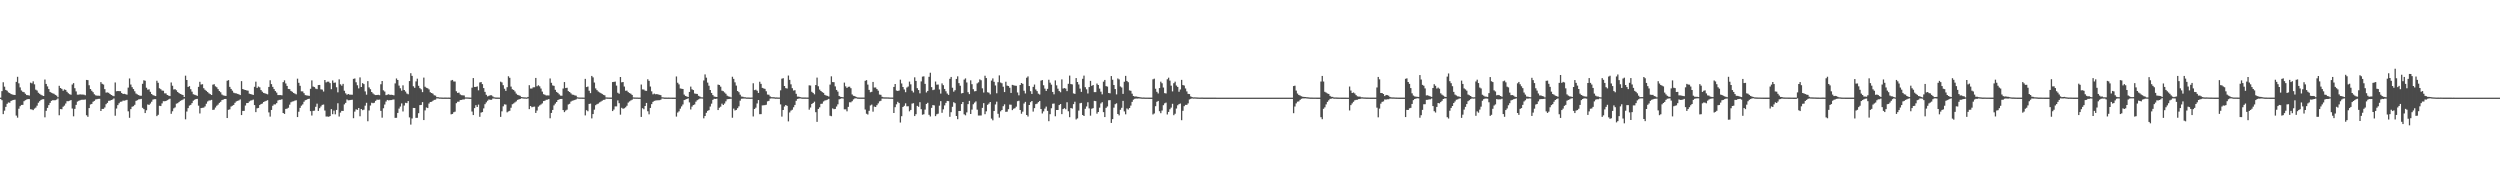 <?xml version="1.0" encoding="UTF-8"?>
<svg xmlns="http://www.w3.org/2000/svg" width="1920" height="150">
  <path d="M0 75.000h1v1.000H0zM1 69.974h1v6.980H1zM2 63.169h1v24.508H2zM3 66.577h1v18.427H3zM4 69.068h1v13.012H4zM5 69.695h1v10.013H5zM6 70.968h1v7.714H6zM7 71.450h1v7.453H7zM8 72.250h1v5.292H8zM9 72.619h1v4.361H9zM10 72.783h1v3.986H10zM11 72.974h1v3.579H11zM12 62.864h1v25.908H12zM13 58.959h1v31.422H13zM14 63.976h1v19.513H14zM15 67.134h1v14.426H15zM16 69.468h1v11.122H16zM17 70.514h1v10.007H17zM18 70.788h1v6.910H18zM19 71.996h1v4.974H19zM20 73.004h1v3.451H20zM21 73.113h1v2.984H21zM22 73.379h1v2.731H22zM23 63.502h1v20.415H23zM24 63.985h1v20.086H24zM25 62.472h1v22.125H25zM26 64.752h1v18.650H26zM27 68.890h1v13.772H27zM28 69.506h1v11.662H28zM29 71.202h1v7.702H29zM30 72.018h1v5.694H30zM31 72.801h1v3.926H31zM32 73.307h1v2.984H32zM33 73.723h1v2.475H33zM34 61.069h1v29.066H34zM35 64.466h1v20.616H35zM36 66.367h1v16.477H36zM37 68.412h1v12.340H37zM38 70.621h1v8.360H38zM39 71.216h1v6.271H39zM40 71.656h1v5.283H40zM41 72.021h1v4.983H41zM42 72.839h1v4.103H42zM43 73.435h1v3.049H43zM44 74.630h1v1.000H44zM45 65.878h1v22.653H45zM46 67.585h1v16.156H46zM47 68.250h1v15.674H47zM48 69.696h1v12.300H48zM49 68.679h1v12.416H49zM50 69.083h1v10.443H50zM51 70.479h1v7.230H51zM52 71.607h1v6.122H52zM53 72.351h1v4.989H53zM54 72.759h1v4.104H54zM55 64.916h1v18.432H55zM56 63.845h1v25.518H56zM57 67.756h1v15.875H57zM58 70.171h1v10.368H58zM59 72.728h1v5.307H59zM60 72.716h1v4.692H60zM61 72.459h1v4.557H61zM62 72.586h1v4.062H62zM63 72.609h1v4.009H63zM64 72.700h1v3.907H64zM65 73.139h1v3.234H65zM66 61.403h1v27.107H66zM67 61.547h1v28.145H67zM68 65.485h1v17.535H68zM69 68.331h1v11.914H69zM70 69.693h1v10.119H70zM71 70.830h1v7.302H71zM72 72.380h1v5.094H72zM73 73.214h1v3.187H73zM74 73.493h1v2.692H74zM75 73.462h1v2.478H75zM76 73.587h1v2.310H76zM77 63.076h1v22.149H77zM78 64.381h1v19.275H78zM79 64.909h1v18.709H79zM80 68.453h1v14.079H80zM81 71.136h1v8.902H81zM82 70.957h1v8.045H82zM83 71.276h1v6.125H83zM84 72.214h1v5.080H84zM85 72.944h1v3.880H85zM86 73.461h1v2.972H86zM87 73.861h1v1.785H87zM88 63.317h1v25.570H88zM89 70.096h1v13.280H89zM90 69.869h1v10.861H90zM91 69.981h1v9.313H91zM92 70.016h1v8.157H92zM93 71.412h1v6.626H93zM94 72.190h1v5.076H94zM95 72.042h1v5.248H95zM96 72.361h1v4.684H96zM97 72.706h1v4.002H97zM98 67.281h1v18.214H98zM99 60.280h1v30.203H99zM100 64.908h1v18.885H100zM101 66.967h1v14.998H101zM102 68.391h1v13.154H102zM103 70.098h1v10.396H103zM104 71.844h1v5.612H104zM105 72.473h1v4.502H105zM106 72.987h1v3.345H106zM107 73.503h1v2.660H107zM108 73.515h1v2.430H108zM109 64.360h1v18.407H109zM110 61.664h1v22.158H110zM111 62.020h1v24.813H111zM112 67.361h1v17.341H112zM113 68.890h1v11.364H113zM114 68.632h1v11.937H114zM115 70.502h1v9.020H115zM116 72.201h1v5.948H116zM117 73.048h1v3.454H117zM118 73.429h1v2.732H118zM119 73.772h1v2.415H119zM120 61.989h1v27.209H120zM121 63.615h1v24.553H121zM122 67.793h1v13.461H122zM123 68.485h1v12.999H123zM124 69.542h1v9.873H124zM125 69.685h1v8.048H125zM126 71.703h1v6.077H126zM127 71.714h1v5.829H127zM128 72.982h1v3.952H128zM129 73.411h1v3.000H129zM130 73.789h1v2.019H130zM131 63.344h1v24.077H131zM132 65.834h1v19.621H132zM133 68.686h1v14.518H133zM134 68.520h1v13.969H134zM135 69.311h1v10.326H135zM136 70.656h1v8.611H136zM137 71.476h1v6.923H137zM138 72.145h1v5.330H138zM139 72.554h1v4.452H139zM140 72.980h1v3.577H140zM141 74.510h1v1.200H141zM142 58.115h1v33.508H142zM143 61.448h1v24.231H143zM144 66.761h1v16.302H144zM145 66.133h1v14.964H145zM146 68.500h1v12.039H146zM147 70.381h1v8.832H147zM148 72.384h1v4.946H148zM149 72.757h1v3.814H149zM150 73.120h1v2.956H150zM151 73.612h1v2.315H151zM152 66.698h1v14.475H152zM153 62.808h1v24.324H153zM154 64.902h1v18.069H154zM155 64.686h1v18.123H155zM156 67.755h1v14.891H156zM157 68.982h1v12.707H157zM158 69.802h1v9.887H158zM159 70.729h1v7.181H159zM160 71.670h1v5.539H160zM161 72.294h1v4.800H161zM162 72.952h1v3.735H162zM163 65.012h1v19.427H163zM164 64.655h1v19.520H164zM165 66.309h1v16.257H165zM166 67.002h1v14.194H166zM167 68.458h1v11.853H167zM168 69.920h1v9.057H168zM169 70.881h1v7.286H169zM170 72.583h1v4.259H170zM171 73.287h1v3.212H171zM172 73.468h1v2.590H172zM173 73.679h1v2.323H173zM174 62.003h1v28.646H174zM175 61.567h1v22.770H175zM176 66.739h1v17.231H176zM177 68.308h1v13.490H177zM178 69.615h1v11.610H178zM179 71.183h1v9.427H179zM180 71.562h1v7.369H180zM181 71.739h1v6.118H181zM182 72.081h1v5.396H182zM183 72.461h1v4.621H183zM184 73.034h1v3.311H184zM185 62.317h1v26.042H185zM186 68.370h1v16.813H186zM187 68.855h1v16.314H187zM188 69.140h1v11.884H188zM189 69.416h1v9.740H189zM190 69.609h1v9.520H190zM191 71.924h1v6.009H191zM192 72.221h1v5.048H192zM193 72.526h1v4.484H193zM194 72.911h1v3.569H194zM195 66.645h1v14.028H195zM196 62.733h1v23.376H196zM197 67.523h1v15.653H197zM198 66.484h1v16.408H198zM199 67.077h1v13.595H199zM200 69.183h1v10.765H200zM201 70.385h1v9.116H201zM202 71.352h1v7.004H202zM203 71.689h1v6.148H203zM204 72.036h1v5.375H204zM205 72.424h1v4.510H205zM206 66.784h1v19.525H206zM207 61.629h1v27.932H207zM208 64.628h1v19.818H208zM209 66.689h1v14.540H209zM210 68.425h1v11.745H210zM211 69.952h1v10.241H211zM212 71.131h1v8.067H212zM213 73.028h1v4.135H213zM214 73.003h1v3.699H214zM215 73.002h1v3.626H215zM216 73.230h1v3.019H216zM217 63.057h1v23.717H217zM218 61.674h1v25.812H218zM219 64.122h1v19.529H219zM220 65.998h1v17.390H220zM221 68.282h1v14.478H221zM222 68.469h1v11.939H222zM223 69.836h1v8.687H223zM224 70.525h1v7.436H224zM225 71.348h1v6.419H225zM226 71.905h1v5.343H226zM227 72.467h1v4.515H227zM228 60.414h1v29.507H228zM229 63.604h1v22.187H229zM230 65.879h1v16.968H230zM231 70.156h1v10.984H231zM232 70.201h1v9.980H232zM233 71.597h1v6.521H233zM234 73.047h1v3.919H234zM235 73.265h1v3.377H235zM236 73.406h1v2.650H236zM237 73.648h1v2.163H237zM238 68.185h1v17.148H238zM239 61.764h1v26.953H239zM240 66.462h1v18.695H240zM241 66.883h1v18.124H241zM242 68.022h1v13.984H242zM243 68.441h1v11.198H243zM244 65.320h1v19.871H244zM245 65.245h1v17.847H245zM246 68.599h1v13.167H246zM247 68.797h1v11.766H247zM248 70.292h1v9.974H248zM249 61.419h1v23.456H249zM250 63.262h1v26.239H250zM251 62.701h1v26.771H251zM252 62.721h1v27.007H252zM253 63.839h1v25.321H253zM254 68.524h1v15.290H254zM255 61.773h1v25.917H255zM256 63.608h1v21.308H256zM257 63.375h1v24.439H257zM258 67.019h1v17.413H258zM259 70.904h1v8.421H259zM260 60.910h1v28.610H260zM261 64.791h1v21.703H261zM262 65.806h1v19.357H262zM263 64.408h1v20.774H263zM264 69.702h1v10.454H264zM265 71.704h1v7.288H265zM266 72.747h1v3.627H266zM267 72.168h1v4.907H267zM268 72.641h1v4.325H268zM269 72.683h1v4.076H269zM270 72.771h1v3.824H270zM271 60.568h1v30.204H271zM272 60.275h1v25.410H272zM273 63.162h1v20.789H273zM274 65.476h1v18.896H274zM275 67.905h1v15.030H275zM276 59.440h1v29.842H276zM277 66.802h1v16.908H277zM278 63.844h1v20.771H278zM279 64.628h1v19.603H279zM280 70.189h1v10.958H280zM281 72.703h1v6.270H281zM282 62.331h1v30.816H282zM283 67.108h1v17.719H283zM284 68.486h1v12.539H284zM285 70.668h1v8.217H285zM286 71.763h1v7.472H286zM287 72.607h1v6.316H287zM288 72.986h1v4.480H288zM289 72.972h1v3.556H289zM290 72.788h1v3.833H290zM291 73.133h1v3.344H291zM292 64.740h1v20.411H292zM293 62.229h1v28.165H293zM294 69.372h1v13.767H294zM295 70.281h1v10.013H295zM296 73.076h1v4.915H296zM297 72.694h1v4.041H297zM298 72.418h1v4.687H298zM299 72.858h1v4.032H299zM300 72.766h1v4.069H300zM301 72.930h1v3.625H301zM302 73.198h1v3.192H302zM303 64.033h1v26.481H303zM304 60.260h1v30.200H304zM305 61.422h1v25.289H305zM306 65.751h1v17.639H306zM307 67.775h1v14.038H307zM308 69.649h1v9.760H308zM309 65.523h1v20.083H309zM310 69.132h1v11.930H310zM311 70.282h1v8.656H311zM312 71.817h1v7.387H312zM313 72.413h1v5.203H313zM314 62.249h1v27.918H314zM315 56.210h1v39.504H315zM316 58.245h1v32.724H316zM317 66.239h1v16.648H317zM318 67.423h1v15.527H318zM319 62.532h1v28.013H319zM320 60.400h1v30.064H320zM321 65.915h1v21.004H321zM322 67.664h1v13.092H322zM323 68.600h1v11.979H323zM324 70.744h1v7.672H324zM325 59.586h1v32.621H325zM326 66.591h1v18.196H326zM327 67.448h1v15.104H327zM328 67.790h1v15.212H328zM329 68.675h1v10.842H329zM330 70.851h1v7.488H330zM331 71.401h1v6.796H331zM332 71.914h1v5.488H332zM333 73.150h1v3.559H333zM334 73.419h1v3.145H334zM335 74.587h1v1.000H335zM336 74.603h1v1.000H336zM337 74.833h1v1.000H337zM338 74.843h1v1.000H338zM339 74.915h1v1.000H339zM340 74.942h1v1.000H340zM341 74.925h1v1.000H341zM342 74.918h1v1.000H342zM343 74.939h1v1.000H343zM344 74.928h1v1.000H344zM345 74.960h1v1.000H345zM346 61.788h1v26.022H346zM347 61.410h1v26.066H347zM348 62.547h1v23.675H348zM349 62.624h1v23.152H349zM350 70.087h1v9.163H350zM351 71.366h1v6.768H351zM352 71.137h1v6.937H352zM353 72.558h1v4.296H353zM354 73.102h1v3.630H354zM355 73.206h1v3.170H355zM356 73.317h1v3.060H356zM357 74.783h1v1.000H357zM358 74.787h1v1.000H358zM359 74.834h1v1.000H359zM360 74.910h1v1.000H360zM361 74.941h1v1.000H361zM362 67.332h1v18.310H362zM363 59.950h1v28.426H363zM364 66.781h1v16.266H364zM365 66.775h1v14.008H365zM366 66.349h1v15.807H366zM367 69.385h1v10.928H367zM368 63.353h1v26.372H368zM369 63.005h1v23.487H369zM370 64.594h1v21.467H370zM371 67.646h1v15.583H371zM372 70.554h1v9.449H372zM373 72.821h1v5.813H373zM374 74.055h1v3.302H374zM375 73.558h1v2.832H375zM376 73.149h1v3.486H376zM377 73.157h1v3.486H377zM378 74.053h1v1.628H378zM379 74.698h1v1.000H379zM380 74.876h1v1.000H380zM381 74.918h1v1.000H381zM382 74.920h1v1.000H382zM383 74.948h1v1.000H383zM384 62.702h1v27.067H384zM385 63.264h1v22.224H385zM386 65.444h1v16.208H386zM387 68.144h1v12.003H387zM388 69.771h1v10.569H388zM389 66.966h1v19.315H389zM390 58.585h1v26.945H390zM391 59.736h1v25.344H391zM392 66.492h1v16.227H392zM393 68.538h1v11.547H393zM394 69.064h1v10.392H394zM395 70.222h1v8.434H395zM396 71.906h1v5.945H396zM397 72.860h1v3.850H397zM398 73.179h1v3.144H398zM399 73.551h1v2.469H399zM400 74.490h1v1.000H400zM401 74.643h1v1.000H401zM402 74.763h1v1.000H402zM403 74.793h1v1.000H403zM404 74.886h1v1.000H404zM405 74.466h1v1.158H405zM406 65.416h1v18.396H406zM407 68.000h1v13.390H407zM408 67.978h1v14.383H408zM409 67.075h1v14.925H409zM410 67.006h1v14.842H410zM411 59.858h1v26.853H411zM412 66.276h1v18.630H412zM413 65.494h1v16.423H413zM414 66.293h1v14.637H414zM415 67.983h1v12.265H415zM416 70.330h1v9.061H416zM417 72.367h1v5.262H417zM418 72.732h1v4.613H418zM419 73.292h1v3.335H419zM420 73.254h1v3.275H420zM421 73.306h1v2.777H421zM422 60.259h1v30.583H422zM423 63.610h1v23.103H423zM424 65.587h1v18.835H424zM425 65.958h1v14.994H425zM426 68.988h1v10.601H426zM427 70.615h1v7.745H427zM428 71.338h1v5.485H428zM429 72.429h1v3.862H429zM430 73.418h1v2.615H430zM431 73.548h1v2.443H431zM432 67.973h1v16.564H432zM433 63.008h1v23.125H433zM434 67.637h1v17.227H434zM435 67.364h1v16.844H435zM436 70.003h1v10.244H436zM437 70.671h1v9.062H437zM438 71.703h1v6.340H438zM439 72.645h1v4.728H439zM440 72.797h1v4.306H440zM441 73.254h1v3.508H441zM442 73.455h1v2.896H442zM443 74.683h1v1.000H443zM444 74.853h1v1.000H444zM445 74.899h1v1.000H445zM446 74.889h1v1.000H446zM447 74.914h1v1.000H447zM448 74.944h1v1.000H448zM449 60.581h1v28.030H449zM450 66.880h1v17.753H450zM451 66.463h1v19.014H451zM452 69.666h1v10.179H452zM453 71.514h1v8.035H453zM454 58.338h1v32.567H454zM455 59.463h1v28.159H455zM456 63.391h1v20.837H456zM457 67.867h1v12.937H457zM458 69.219h1v10.828H458zM459 70.282h1v9.279H459zM460 70.986h1v7.678H460zM461 71.541h1v6.503H461zM462 72.132h1v5.255H462zM463 72.840h1v3.847H463zM464 73.218h1v3.373H464zM465 74.791h1v1.000H465zM466 74.877h1v1.000H466zM467 74.901h1v1.000H467zM468 74.911h1v1.000H468zM469 74.914h1v1.000H469zM470 63.026h1v22.249H470zM471 62.876h1v21.219H471zM472 62.695h1v19.005H472zM473 65.725h1v15.976H473zM474 71.228h1v5.901H474zM475 72.010h1v7.272H475zM476 59.152h1v28.921H476zM477 63.218h1v19.587H477zM478 62.962h1v20.618H478zM479 66.459h1v16.697H479zM480 69.698h1v12.711H480zM481 69.562h1v11.628H481zM482 70.738h1v8.039H482zM483 71.465h1v6.427H483zM484 71.967h1v5.187H484zM485 72.925h1v3.682H485zM486 74.790h1v1.000H486zM487 74.854h1v1.000H487zM488 74.890h1v1.000H488zM489 74.902h1v1.000H489zM490 74.943h1v1.000H490zM491 74.933h1v1.000H491zM492 64.898h1v24.887H492zM493 68.673h1v14.445H493zM494 68.780h1v15.134H494zM495 69.648h1v11.759H495zM496 69.792h1v9.252H496zM497 60.877h1v24.587H497zM498 62.082h1v25.729H498zM499 66.444h1v16.429H499zM500 70.147h1v9.811H500zM501 72.430h1v5.807H501zM502 71.882h1v5.585H502zM503 72.413h1v4.811H503zM504 72.223h1v4.810H504zM505 72.556h1v4.449H505zM506 72.796h1v4.148H506zM507 73.051h1v3.530H507zM508 74.682h1v1.000H508zM509 74.781h1v1.000H509zM510 74.927h1v1.000H510zM511 74.919h1v1.000H511zM512 74.934h1v1.000H512zM513 74.924h1v1.000H513zM514 74.945h1v1.000H514zM515 74.945h1v1.000H515zM516 74.960h1v1.000H516zM517 74.973h1v1.000H517zM518 74.970h1v1.000H518zM519 58.719h1v30.830H519zM520 63.529h1v22.898H520zM521 64.840h1v20.685H521zM522 67.961h1v15.472H522zM523 68.140h1v13.558H523zM524 68.328h1v11.914H524zM525 72.652h1v4.219H525zM526 73.653h1v2.764H526zM527 74.070h1v1.980H527zM528 74.512h1v1.000H528zM529 70.628h1v8.008H529zM530 66.502h1v17.584H530zM531 68.622h1v13.232H531zM532 69.151h1v11.529H532zM533 71.798h1v8.409H533zM534 72.041h1v6.046H534zM535 72.125h1v4.834H535zM536 73.561h1v2.775H536zM537 74.115h1v1.600H537zM538 74.699h1v1.000H538zM539 74.732h1v1.000H539zM540 61.782h1v29.111H540zM541 57.135h1v31.937H541zM542 59.669h1v26.955H542zM543 63.452h1v21.702H543zM544 65.847h1v18.753H544zM545 69.138h1v12.665H545zM546 71.356h1v8.261H546zM547 73.015h1v3.679H547zM548 74.111h1v1.790H548zM549 74.349h1v1.632H549zM550 74.501h1v1.293H550zM551 64.950h1v19.591H551zM552 65.270h1v17.446H552zM553 66.565h1v15.353H553zM554 69.624h1v10.009H554zM555 70.029h1v10.614H555zM556 71.019h1v8.473H556zM557 71.986h1v5.825H557zM558 73.498h1v2.743H558zM559 74.011h1v2.086H559zM560 74.295h1v1.661H560zM561 74.803h1v1.000H561zM562 58.947h1v31.455H562zM563 60.573h1v22.821H563zM564 63.222h1v21.603H564zM565 65.737h1v18.691H565zM566 69.867h1v13.251H566zM567 70.821h1v10.852H567zM568 72.723h1v4.602H568zM569 74.119h1v1.715H569zM570 74.294h1v1.408H570zM571 74.653h1v1.000H571zM572 74.714h1v1.000H572zM573 74.900h1v1.000H573zM574 74.865h1v1.000H574zM575 74.925h1v1.000H575zM576 74.936h1v1.000H576zM577 74.898h1v1.000H577zM578 63.947h1v25.493H578zM579 69.202h1v14.523H579zM580 68.866h1v13.833H580zM581 69.686h1v9.764H581zM582 71.349h1v5.495H582zM583 62.787h1v24.932H583zM584 64.414h1v23.241H584zM585 67.480h1v13.457H585zM586 67.903h1v12.961H586zM587 68.261h1v12.504H587zM588 70.106h1v10.328H588zM589 72.577h1v5.272H589zM590 72.772h1v4.714H590zM591 74.043h1v1.708H591zM592 74.586h1v1.000H592zM593 74.637h1v1.000H593zM594 74.674h1v1.000H594zM595 74.878h1v1.000H595zM596 74.809h1v1.000H596zM597 74.885h1v1.000H597zM598 74.887h1v1.000H598zM599 69.351h1v10.834H599zM600 60.426h1v29.125H600zM601 60.078h1v24.411H601zM602 66.032h1v15.782H602zM603 67.685h1v12.930H603zM604 67.992h1v13.292H604zM605 58.022h1v35.220H605zM606 61.351h1v25.008H606zM607 64.779h1v20.162H607zM608 67.719h1v16.563H608zM609 69.542h1v12.861H609zM610 69.264h1v11.310H610zM611 72.037h1v5.379H611zM612 74.195h1v1.764H612zM613 74.266h1v1.469H613zM614 74.568h1v1.000H614zM615 74.793h1v1.000H615zM616 74.864h1v1.000H616zM617 74.870h1v1.000H617zM618 74.874h1v1.000H618zM619 74.904h1v1.000H619zM620 74.930h1v1.000H620zM621 65.549h1v18.685H621zM622 65.696h1v16.899H622zM623 70.491h1v9.370H623zM624 71.395h1v7.697H624zM625 72.452h1v5.624H625zM626 65.329h1v20.862H626zM627 59.606h1v33.990H627zM628 66.274h1v17.403H628zM629 68.799h1v13.619H629zM630 69.874h1v9.877H630zM631 70.750h1v8.888H631zM632 71.306h1v6.609H632zM633 72.883h1v4.315H633zM634 73.380h1v3.585H634zM635 73.629h1v2.892H635zM636 74.115h1v1.806H636zM637 64.970h1v23.892H637zM638 58.610h1v30.613H638zM639 63.027h1v20.220H639zM640 63.129h1v20.725H640zM641 66.335h1v17.325H641zM642 69.058h1v12.764H642zM643 70.360h1v9.745H643zM644 73.676h1v2.596H644zM645 74.318h1v1.574H645zM646 74.509h1v1.000H646zM647 74.699h1v1.000H647zM648 63.461h1v20.481H648zM649 66.324h1v17.643H649zM650 67.535h1v17.954H650zM651 66.681h1v15.380H651zM652 66.536h1v12.006H652zM653 67.747h1v10.820H653zM654 72.563h1v5.148H654zM655 73.589h1v2.745H655zM656 73.842h1v1.793H656zM657 74.402h1v1.048H657zM658 74.827h1v1.000H658zM659 74.857h1v1.000H659zM660 74.905h1v1.000H660zM661 74.920h1v1.000H661zM662 74.924h1v1.000H662zM663 74.921h1v1.000H663zM664 62.041h1v22.064H664zM665 61.549h1v25.819H665zM666 64.969h1v23.004H666zM667 69.001h1v16.074H667zM668 70.872h1v10.141H668zM669 70.521h1v9.801H669zM670 62.901h1v22.838H670zM671 67.209h1v14.668H671zM672 67.184h1v15.008H672zM673 68.411h1v12.402H673zM674 69.649h1v9.765H674zM675 72.585h1v5.225H675zM676 72.793h1v4.631H676zM677 74.319h1v1.415H677zM678 74.725h1v1.000H678zM679 74.760h1v1.000H679zM680 74.771h1v1.000H680zM681 74.788h1v1.000H681zM682 74.826h1v1.000H682zM683 74.900h1v1.000H683zM684 74.898h1v1.000H684zM685 74.915h1v1.000H685zM686 66.778h1v20.007H686zM687 64.499h1v17.820H687zM688 69.539h1v10.611H688zM689 69.891h1v8.307H689zM690 69.530h1v9.617H690zM691 61.195h1v32.909H691zM692 64.085h1v25.131H692zM693 66.802h1v15.364H693zM694 68.692h1v12.545H694zM695 70.833h1v8.514H695zM696 67.212h1v14.440H696zM697 66.465h1v15.151H697zM698 62.667h1v22.851H698zM699 64.766h1v19.643H699zM700 69.705h1v9.863H700zM701 71.002h1v8.247H701zM702 59.369h1v29.752H702zM703 62.157h1v25.539H703zM704 67.731h1v13.590H704zM705 69.194h1v12.841H705zM706 71.667h1v6.837H706zM707 62.504h1v21.379H707zM708 58.815h1v29.297H708zM709 58.613h1v29.165H709zM710 64.385h1v19.796H710zM711 71.012h1v8.811H711zM712 69.829h1v9.145H712zM713 58.994h1v29.161H713zM714 55.860h1v33.574H714zM715 66.900h1v15.923H715zM716 69.220h1v11.496H716zM717 68.814h1v12.126H717zM718 62.640h1v26.557H718zM719 65.043h1v22.726H719zM720 64.896h1v22.406H720zM721 68.695h1v12.458H721zM722 71.868h1v5.804H722zM723 64.050h1v22.601H723zM724 65.414h1v18.531H724zM725 68.299h1v12.644H725zM726 70.068h1v8.930H726zM727 71.851h1v5.687H727zM728 72.859h1v4.792H728zM729 60.512h1v29.201H729zM730 59.071h1v27.100H730zM731 67.404h1v14.630H731zM732 70.385h1v8.128H732zM733 69.248h1v9.984H733zM734 60.631h1v28.465H734zM735 58.607h1v32.940H735zM736 63.868h1v21.387H736zM737 65.835h1v19.370H737zM738 71.723h1v8.205H738zM739 71.400h1v6.934H739zM740 61.150h1v26.659H740zM741 60.218h1v28.375H741zM742 63.340h1v22.961H742zM743 70.813h1v9.155H743zM744 72.304h1v5.169H744zM745 61.708h1v25.826H745zM746 64.683h1v19.474H746zM747 68.480h1v11.600H747zM748 70.160h1v8.635H748zM749 69.920h1v7.967H749zM750 64.037h1v20.183H750zM751 63.220h1v25.484H751zM752 60.963h1v27.792H752zM753 61.626h1v27.052H753zM754 67.833h1v14.992H754zM755 71.045h1v8.153H755zM756 58.182h1v29.505H756zM757 59.945h1v25.537H757zM758 70.844h1v9.627H758zM759 71.152h1v8.394H759zM760 72.446h1v5.910H760zM761 61.908h1v29.156H761zM762 60.215h1v32.181H762zM763 62.805h1v22.456H763zM764 65.646h1v14.608H764zM765 71.624h1v6.434H765zM766 63.139h1v24.277H766zM767 57.901h1v32.404H767zM768 63.383h1v22.111H768zM769 63.959h1v20.526H769zM770 66.631h1v14.944H770zM771 70.695h1v9.425H771zM772 62.748h1v23.170H772zM773 65.728h1v20.041H773zM774 66.051h1v17.801H774zM775 67.360h1v12.980H775zM776 71.375h1v9.070H776zM777 65.177h1v19.422H777zM778 65.480h1v18.052H778zM779 65.779h1v17.303H779zM780 65.875h1v16.069H780zM781 71.003h1v6.708H781zM782 73.193h1v4.153H782zM783 65.279h1v19.188H783zM784 63.753h1v23.576H784zM785 64.391h1v21.376H785zM786 69.671h1v9.854H786zM787 71.780h1v6.463H787zM788 59.675h1v28.643H788zM789 58.682h1v30.813H789zM790 66.121h1v14.519H790zM791 70.065h1v8.423H791zM792 72.122h1v5.427H792zM793 66.702h1v18.998H793zM794 64.932h1v18.114H794zM795 68.732h1v11.234H795zM796 70.007h1v9.555H796zM797 71.934h1v6.522H797zM798 72.609h1v4.897H798zM799 61.896h1v21.841H799zM800 61.493h1v25.655H800zM801 65.488h1v20.079H801zM802 68.040h1v15.344H802zM803 69.838h1v12.012H803zM804 68.225h1v16.930H804zM805 61.257h1v31.820H805zM806 63.510h1v24.208H806zM807 65.028h1v18.120H807zM808 70.587h1v9.071H808zM809 72.424h1v7.091H809zM810 61.754h1v27.538H810zM811 65.558h1v18.922H811zM812 68.118h1v16.360H812zM813 69.962h1v10.738H813zM814 70.866h1v9.011H814zM815 60.990h1v26.688H815zM816 67.987h1v15.755H816zM817 67.648h1v15.424H817zM818 68.053h1v15.840H818zM819 69.993h1v8.551H819zM820 64.354h1v21.099H820zM821 58.079h1v31.932H821zM822 64.577h1v18.378H822zM823 64.831h1v18.597H823zM824 71.747h1v8.214H824zM825 72.085h1v6.056H825zM826 59.965h1v31.771H826zM827 62.978h1v27.931H827zM828 64.858h1v20.080H828zM829 68.046h1v11.237H829zM830 70.564h1v8.436H830zM831 60.518h1v27.808H831zM832 58.069h1v31.044H832zM833 66.976h1v16.566H833zM834 68.585h1v13.182H834zM835 71.764h1v6.794H835zM836 66.848h1v16.401H836zM837 62.116h1v26.715H837zM838 65.951h1v17.536H838zM839 65.294h1v17.737H839zM840 70.754h1v6.695H840zM841 70.759h1v6.922H841zM842 64.168h1v23.107H842zM843 65.290h1v20.716H843zM844 68.063h1v14.605H844zM845 70.423h1v9.063H845zM846 72.466h1v6.001H846zM847 62.733h1v23.397H847zM848 61.401h1v28.508H848zM849 66.126h1v16.714H849zM850 66.522h1v15.228H850zM851 71.410h1v5.604H851zM852 71.675h1v5.215H852zM853 58.396h1v36.012H853zM854 61.260h1v30.218H854zM855 65.279h1v17.411H855zM856 68.378h1v11.644H856zM857 72.473h1v6.893H857zM858 60.278h1v27.285H858zM859 60.980h1v27.641H859zM860 66.384h1v17.948H860zM861 67.182h1v15.612H861zM862 72.075h1v5.371H862zM863 62.762h1v22.803H863zM864 58.283h1v29.530H864zM865 62.159h1v21.144H865zM866 63.111h1v21.011H866zM867 69.437h1v13.499H867zM868 69.752h1v11.358H868zM869 71.953h1v6.258H869zM870 73.727h1v2.793H870zM871 74.163h1v1.725H871zM872 74.040h1v1.608H872zM873 74.319h1v1.410H873zM874 74.453h1v1.188H874zM875 74.650h1v1.000H875zM876 74.823h1v1.000H876zM877 74.892h1v1.000H877zM878 74.868h1v1.000H878zM879 74.951h1v1.000H879zM880 74.934h1v1.000H880zM881 74.943h1v1.000H881zM882 74.958h1v1.000H882zM883 74.958h1v1.000H883zM884 74.965h1v1.000H884zM885 60.917h1v26.997H885zM886 60.435h1v26.716H886zM887 68.168h1v13.398H887zM888 70.514h1v7.654H888zM889 71.798h1v5.707H889zM890 67.634h1v17.745H890zM891 62.723h1v24.192H891zM892 63.972h1v20.924H892zM893 67.211h1v13.603H893zM894 71.544h1v7.816H894zM895 71.791h1v7.025H895zM896 60.888h1v27.008H896zM897 59.670h1v26.305H897zM898 61.880h1v22.031H898zM899 65.771h1v16.845H899zM900 70.178h1v9.516H900zM901 63.876h1v24.591H901zM902 62.711h1v24.657H902zM903 65.698h1v17.636H903zM904 66.752h1v14.117H904zM905 70.461h1v9.530H905zM906 68.687h1v10.839H906zM907 61.359h1v30.955H907zM908 65.328h1v19.784H908zM909 65.674h1v15.877H909zM910 67.946h1v12.608H910zM911 70.202h1v10.348H911zM912 72.091h1v7.344H912zM913 72.219h1v4.173H913zM914 74.045h1v1.907H914zM915 74.560h1v1.000H915zM916 74.801h1v1.000H916zM917 74.728h1v1.000H917zM918 74.777h1v1.000H918zM919 74.861h1v1.000H919zM920 74.881h1v1.000H920zM921 74.935h1v1.000H921zM922 74.930h1v1.000H922zM923 74.927h1v1.000H923zM924 74.967h1v1.000H924zM925 74.963h1v1.000H925zM926 74.964h1v1.000H926zM927 74.975h1v1.000H927zM928 74.974h1v1.000H928zM929 74.970h1v1.000H929zM930 74.979h1v1.000H930zM931 74.981h1v1.000H931zM932 74.977h1v1.000H932zM933 74.976h1v1.000H933zM934 74.987h1v1.000H934zM935 74.985h1v1.000H935zM936 74.987h1v1.000H936zM937 74.989h1v1.000H937zM938 74.989h1v1.000H938zM939 74.991h1v1.000H939zM940 74.996h1v1.000H940zM941 74.998h1v1.000H941zM942 74.999h1v1.000H942zM943 74.999h1v1.000H943zM944 75.000h1v1.000H944zM945 75.000h1v1.000H945zM946 75.000h1v1.000H946zM947 75.000h1v1.000H947zM948 75.000h1v1.000H948zM949 75.000h1v1.000H949zM950 75.000h1v1.000H950zM951 75.000h1v1.000H951zM952 75.000h1v1.000H952zM953 75.000h1v1.000H953zM954 75.000h1v1.000H954zM955 75.000h1v1.000H955zM956 75.000h1v1.000H956zM957 75.000h1v1.000H957zM958 75.000h1v1.000H958zM959 75.000h1v1.000H959zM960 75.000h1v1.000H960zM961 75.000h1v1.000H961zM962 75.000h1v1.000H962zM963 75.000h1v1.000H963zM964 75.000h1v1.000H964zM965 75.000h1v1.000H965zM966 75.000h1v1.000H966zM967 75.000h1v1.000H967zM968 75.000h1v1.000H968zM969 75.000h1v1.000H969zM970 75.000h1v1.000H970zM971 75.000h1v1.000H971zM972 75.000h1v1.000H972zM973 75.000h1v1.000H973zM974 75.000h1v1.000H974zM975 75.000h1v1.000H975zM976 75.000h1v1.000H976zM977 75.000h1v1.000H977zM978 75.000h1v1.000H978zM979 75.000h1v1.000H979zM980 75.000h1v1.000H980zM981 75.000h1v1.000H981zM982 75.000h1v1.000H982zM983 75.000h1v1.000H983zM984 75.000h1v1.000H984zM985 75.000h1v1.000H985zM986 75.000h1v1.000H986zM987 75.000h1v1.000H987zM988 75.000h1v1.000H988zM989 75.000h1v1.000H989zM990 75.000h1v1.000H990zM991 75.000h1v1.000H991zM992 74.999h1v1.000H992zM993 66.096h1v20.850H993zM994 65.807h1v16.011H994zM995 69.574h1v9.862H995zM996 71.827h1v6.253H996zM997 72.905h1v4.946H997zM998 73.355h1v3.359H998zM999 73.936h1v1.935H999zM1000 74.309h1v1.284H1000zM1001 74.468h1v1.124H1001zM1002 74.499h1v1.010H1002zM1003 74.645h1v1.000H1003zM1004 74.713h1v1.000H1004zM1005 74.829h1v1.000H1005zM1006 74.905h1v1.000H1006zM1007 74.929h1v1.000H1007zM1008 74.942h1v1.000H1008zM1009 74.947h1v1.000H1009zM1010 74.954h1v1.000H1010zM1011 74.968h1v1.000H1011zM1012 74.968h1v1.000H1012zM1013 74.975h1v1.000H1013zM1014 62.594h1v27.392H1014zM1015 58.295h1v33.266H1015zM1016 62.632h1v20.937H1016zM1017 70.478h1v11.952H1017zM1018 71.115h1v9.073H1018zM1019 71.795h1v6.421H1019zM1020 72.121h1v4.938H1020zM1021 73.650h1v2.303H1021zM1022 74.345h1v1.415H1022zM1023 74.374h1v1.130H1023zM1024 74.855h1v1.000H1024zM1025 74.848h1v1.000H1025zM1026 74.859h1v1.000H1026zM1027 74.925h1v1.000H1027zM1028 74.946h1v1.000H1028zM1029 74.951h1v1.000H1029zM1030 74.965h1v1.000H1030zM1031 74.968h1v1.000H1031zM1032 74.978h1v1.000H1032zM1033 74.978h1v1.000H1033zM1034 74.984h1v1.000H1034zM1035 74.984h1v1.000H1035zM1036 66.447h1v18.375H1036zM1037 69.551h1v11.195H1037zM1038 71.444h1v7.972H1038zM1039 70.996h1v7.193H1039zM1040 71.778h1v5.264H1040zM1041 73.049h1v3.659H1041zM1042 74.000h1v2.592H1042zM1043 74.171h1v1.904H1043zM1044 74.186h1v1.807H1044zM1045 74.714h1v1.000H1045zM1046 74.702h1v1.000H1046zM1047 74.852h1v1.000H1047zM1048 74.874h1v1.000H1048zM1049 74.916h1v1.000H1049zM1050 74.917h1v1.000H1050zM1051 74.955h1v1.000H1051zM1052 74.972h1v1.000H1052zM1053 74.968h1v1.000H1053zM1054 74.972h1v1.000H1054zM1055 74.969h1v1.000H1055zM1056 74.977h1v1.000H1056zM1057 67.156h1v15.531H1057zM1058 59.100h1v31.008H1058zM1059 60.939h1v22.475H1059zM1060 71.434h1v8.158H1060zM1061 71.457h1v6.800H1061zM1062 72.167h1v5.709H1062zM1063 73.793h1v2.607H1063zM1064 72.923h1v3.584H1064zM1065 73.085h1v3.137H1065zM1066 73.485h1v2.737H1066zM1067 74.433h1v1.270H1067zM1068 74.753h1v1.000H1068zM1069 74.821h1v1.000H1069zM1070 74.818h1v1.000H1070zM1071 74.889h1v1.000H1071zM1072 74.909h1v1.000H1072zM1073 74.946h1v1.000H1073zM1074 74.968h1v1.000H1074zM1075 74.967h1v1.000H1075zM1076 74.959h1v1.000H1076zM1077 74.975h1v1.000H1077zM1078 74.980h1v1.000H1078zM1079 60.496h1v29.426H1079zM1080 60.160h1v24.233H1080zM1081 62.984h1v21.516H1081zM1082 64.396h1v18.781H1082zM1083 67.632h1v15.227H1083zM1084 71.687h1v8.138H1084zM1085 73.381h1v3.524H1085zM1086 74.016h1v2.018H1086zM1087 74.228h1v1.479H1087zM1088 74.344h1v1.132H1088zM1089 74.448h1v1.146H1089zM1090 57.647h1v32.775H1090zM1091 61.083h1v27.391H1091zM1092 65.185h1v19.198H1092zM1093 65.855h1v14.244H1093zM1094 67.901h1v12.108H1094zM1095 73.270h1v3.447H1095zM1096 73.169h1v3.479H1096zM1097 73.648h1v2.672H1097zM1098 74.010h1v2.260H1098zM1099 74.397h1v1.250H1099zM1100 67.563h1v13.918H1100zM1101 64.671h1v20.731H1101zM1102 65.882h1v20.564H1102zM1103 68.009h1v14.115H1103zM1104 67.298h1v11.791H1104zM1105 68.125h1v11.279H1105zM1106 71.676h1v6.732H1106zM1107 72.730h1v4.667H1107zM1108 73.446h1v2.568H1108zM1109 74.182h1v1.451H1109zM1110 74.521h1v1.018H1110zM1111 58.837h1v31.178H1111zM1112 56.401h1v34.625H1112zM1113 62.343h1v22.698H1113zM1114 63.911h1v18.992H1114zM1115 66.202h1v15.194H1115zM1116 70.569h1v8.578H1116zM1117 72.633h1v5.280H1117zM1118 73.312h1v3.265H1118zM1119 73.975h1v2.371H1119zM1120 74.103h1v1.682H1120zM1121 74.534h1v1.000H1121zM1122 61.909h1v28.605H1122zM1123 64.446h1v23.627H1123zM1124 67.881h1v16.314H1124zM1125 68.641h1v13.411H1125zM1126 69.648h1v10.282H1126zM1127 72.596h1v5.115H1127zM1128 73.150h1v3.784H1128zM1129 73.712h1v2.348H1129zM1130 74.622h1v1.000H1130zM1131 74.763h1v1.000H1131zM1132 74.688h1v1.000H1132zM1133 62.580h1v26.339H1133zM1134 61.189h1v24.344H1134zM1135 63.775h1v22.753H1135zM1136 67.214h1v16.983H1136zM1137 67.921h1v13.975H1137zM1138 72.775h1v4.609H1138zM1139 73.475h1v2.689H1139zM1140 74.120h1v1.624H1140zM1141 74.245h1v1.410H1141zM1142 74.427h1v1.327H1142zM1143 71.527h1v7.012H1143zM1144 59.204h1v29.768H1144zM1145 62.431h1v25.715H1145zM1146 63.035h1v20.510H1146zM1147 69.385h1v11.660H1147zM1148 70.230h1v9.965H1148zM1149 73.202h1v2.862H1149zM1150 72.885h1v3.503H1150zM1151 73.160h1v3.131H1151zM1152 73.714h1v2.584H1152zM1153 74.309h1v1.517H1153zM1154 62.436h1v25.170H1154zM1155 61.924h1v27.776H1155zM1156 63.215h1v21.297H1156zM1157 66.542h1v16.753H1157zM1158 67.129h1v13.700H1158zM1159 71.098h1v8.156H1159zM1160 73.042h1v4.046H1160zM1161 73.031h1v3.690H1161zM1162 73.416h1v2.797H1162zM1163 74.237h1v1.709H1163zM1164 74.555h1v1.000H1164zM1165 63.991h1v22.789H1165zM1166 62.944h1v25.281H1166zM1167 64.740h1v18.887H1167zM1168 66.249h1v16.754H1168zM1169 67.706h1v12.841H1169zM1170 71.076h1v6.859H1170zM1171 72.678h1v4.317H1171zM1172 74.128h1v1.582H1172zM1173 74.257h1v1.505H1173zM1174 74.561h1v1.000H1174zM1175 74.644h1v1.000H1175zM1176 59.762h1v29.283H1176zM1177 61.551h1v24.938H1177zM1178 63.793h1v19.653H1178zM1179 67.784h1v12.481H1179zM1180 69.585h1v10.282H1180zM1181 71.791h1v6.061H1181zM1182 73.293h1v2.998H1182zM1183 73.338h1v2.758H1183zM1184 73.790h1v2.278H1184zM1185 74.046h1v1.935H1185zM1186 74.789h1v1.000H1186zM1187 62.052h1v23.525H1187zM1188 61.897h1v24.838H1188zM1189 64.355h1v21.418H1189zM1190 66.712h1v15.656H1190zM1191 70.425h1v10.330H1191zM1192 72.176h1v7.796H1192zM1193 72.705h1v5.430H1193zM1194 73.488h1v3.322H1194zM1195 73.792h1v2.332H1195zM1196 74.306h1v1.296H1196zM1197 63.652h1v24.082H1197zM1198 57.576h1v33.011H1198zM1199 63.654h1v20.871H1199zM1200 62.852h1v20.575H1200zM1201 63.355h1v17.966H1201zM1202 67.822h1v12.727H1202zM1203 72.479h1v4.853H1203zM1204 73.432h1v3.318H1204zM1205 73.960h1v2.355H1205zM1206 74.126h1v1.611H1206zM1207 74.446h1v1.013H1207zM1208 66.799h1v18.357H1208zM1209 61.499h1v25.318H1209zM1210 63.665h1v21.245H1210zM1211 65.766h1v18.757H1211zM1212 68.361h1v15.128H1212zM1213 71.935h1v8.651H1213zM1214 72.968h1v3.925H1214zM1215 73.484h1v2.525H1215zM1216 73.920h1v1.674H1216zM1217 74.124h1v1.436H1217zM1218 74.194h1v1.578H1218zM1219 63.727h1v24.561H1219zM1220 59.980h1v25.557H1220zM1221 63.645h1v19.873H1221zM1222 64.922h1v18.386H1222zM1223 67.522h1v14.561H1223zM1224 71.905h1v5.984H1224zM1225 73.463h1v3.065H1225zM1226 74.055h1v2.132H1226zM1227 74.124h1v2.094H1227zM1228 74.603h1v1.000H1228zM1229 74.748h1v1.000H1229zM1230 59.983h1v29.792H1230zM1231 61.283h1v27.302H1231zM1232 63.713h1v20.325H1232zM1233 66.971h1v15.112H1233zM1234 67.878h1v12.633H1234zM1235 58.765h1v31.336H1235zM1236 58.160h1v33.081H1236zM1237 64.095h1v26.714H1237zM1238 66.094h1v19.113H1238zM1239 69.917h1v11.011H1239zM1240 70.875h1v11.477H1240zM1241 58.712h1v35.313H1241zM1242 57.187h1v35.850H1242zM1243 61.527h1v27.641H1243zM1244 64.711h1v17.019H1244zM1245 67.509h1v12.543H1245zM1246 60.295h1v30.752H1246zM1247 59.645h1v35.089H1247zM1248 65.271h1v19.776H1248zM1249 66.846h1v13.893H1249zM1250 68.460h1v12.275H1250zM1251 63.595h1v22.707H1251zM1252 59.954h1v32.190H1252zM1253 64.861h1v21.277H1253zM1254 67.489h1v13.467H1254zM1255 69.768h1v11.200H1255zM1256 70.564h1v8.660H1256zM1257 71.683h1v5.440H1257zM1258 73.498h1v2.736H1258zM1259 74.603h1v1.000H1259zM1260 74.567h1v1.000H1260zM1261 74.549h1v1.000H1261zM1262 59.144h1v32.268H1262zM1263 60.103h1v32.903H1263zM1264 63.685h1v20.010H1264zM1265 66.155h1v14.345H1265zM1266 67.921h1v11.550H1266zM1267 72.716h1v4.756H1267zM1268 72.848h1v3.786H1268zM1269 72.849h1v3.424H1269zM1270 73.781h1v2.129H1270zM1271 74.082h1v1.747H1271zM1272 74.743h1v1.000H1272zM1273 62.369h1v22.426H1273zM1274 64.167h1v24.296H1274zM1275 65.278h1v22.495H1275zM1276 65.796h1v14.334H1276zM1277 66.344h1v12.777H1277zM1278 71.107h1v7.194H1278zM1279 72.523h1v4.198H1279zM1280 73.567h1v2.286H1280zM1281 74.190h1v1.465H1281zM1282 74.385h1v1.124H1282zM1283 67.903h1v9.381H1283zM1284 61.755h1v27.653H1284zM1285 67.394h1v14.222H1285zM1286 67.686h1v13.514H1286zM1287 70.631h1v10.272H1287zM1288 70.542h1v8.690H1288zM1289 73.197h1v3.199H1289zM1290 73.285h1v3.455H1290zM1291 73.417h1v3.269H1291zM1292 73.658h1v2.820H1292zM1293 73.859h1v2.082H1293zM1294 67.053h1v15.208H1294zM1295 64.393h1v20.813H1295zM1296 64.906h1v18.848H1296zM1297 65.031h1v17.290H1297zM1298 66.462h1v14.387H1298zM1299 69.121h1v10.753H1299zM1300 73.465h1v3.245H1300zM1301 74.262h1v1.612H1301zM1302 74.321h1v1.308H1302zM1303 74.355h1v1.157H1303zM1304 74.529h1v1.000H1304zM1305 64.590h1v23.293H1305zM1306 65.793h1v21.891H1306zM1307 70.610h1v8.744H1307zM1308 69.670h1v9.018H1308zM1309 69.353h1v9.471H1309zM1310 71.731h1v7.618H1310zM1311 73.249h1v4.080H1311zM1312 73.427h1v2.989H1312zM1313 74.177h1v1.722H1313zM1314 74.387h1v1.334H1314zM1315 74.559h1v1.000H1315zM1316 61.782h1v24.630H1316zM1317 62.577h1v23.342H1317zM1318 64.684h1v20.419H1318zM1319 67.001h1v13.807H1319zM1320 68.081h1v12.523H1320zM1321 72.652h1v6.126H1321zM1322 72.965h1v4.054H1322zM1323 73.530h1v3.213H1323zM1324 73.962h1v2.218H1324zM1325 74.333h1v1.457H1325zM1326 74.672h1v1.000H1326zM1327 58.982h1v32.964H1327zM1328 62.749h1v29.120H1328zM1329 65.300h1v17.865H1329zM1330 69.185h1v12.218H1330zM1331 70.618h1v10.549H1331zM1332 72.267h1v4.433H1332zM1333 73.565h1v3.172H1333zM1334 73.641h1v2.592H1334zM1335 73.886h1v2.166H1335zM1336 74.309h1v1.549H1336zM1337 74.523h1v1.990H1337zM1338 60.602h1v28.315H1338zM1339 63.809h1v19.132H1339zM1340 63.652h1v20.179H1340zM1341 71.699h1v8.699H1341zM1342 71.989h1v5.784H1342zM1343 72.848h1v3.809H1343zM1344 73.672h1v2.429H1344zM1345 74.126h1v1.509H1345zM1346 74.427h1v1.032H1346zM1347 74.735h1v1.000H1347zM1348 74.813h1v1.000H1348zM1349 74.862h1v1.000H1349zM1350 74.901h1v1.000H1350zM1351 74.902h1v1.000H1351zM1352 74.934h1v1.000H1352zM1353 74.944h1v1.000H1353zM1354 74.956h1v1.000H1354zM1355 74.961h1v1.000H1355zM1356 74.970h1v1.000H1356zM1357 74.962h1v1.000H1357zM1358 74.972h1v1.000H1358zM1359 66.446h1v16.921H1359zM1360 64.999h1v16.714H1360zM1361 62.980h1v19.215H1361zM1362 64.560h1v15.595H1362zM1363 70.234h1v8.344H1363zM1364 70.389h1v8.740H1364zM1365 72.042h1v5.952H1365zM1366 73.395h1v2.889H1366zM1367 74.450h1v1.613H1367zM1368 74.515h1v1.176H1368zM1369 74.806h1v1.000H1369zM1370 74.872h1v1.000H1370zM1371 74.894h1v1.000H1371zM1372 74.896h1v1.000H1372zM1373 74.925h1v1.000H1373zM1374 74.919h1v1.000H1374zM1375 74.946h1v1.000H1375zM1376 74.955h1v1.000H1376zM1377 74.958h1v1.000H1377zM1378 74.962h1v1.000H1378zM1379 74.961h1v1.000H1379zM1380 70.955h1v4.583H1380zM1381 64.512h1v20.195H1381zM1382 63.014h1v22.308H1382zM1383 65.446h1v16.216H1383zM1384 71.442h1v8.294H1384zM1385 71.766h1v7.804H1385zM1386 72.233h1v5.286H1386zM1387 72.661h1v4.079H1387zM1388 72.846h1v3.098H1388zM1389 74.311h1v1.306H1389zM1390 74.734h1v1.000H1390zM1391 74.772h1v1.000H1391zM1392 74.823h1v1.000H1392zM1393 74.851h1v1.000H1393zM1394 74.870h1v1.000H1394zM1395 74.908h1v1.000H1395zM1396 74.919h1v1.000H1396zM1397 74.937h1v1.000H1397zM1398 74.941h1v1.000H1398zM1399 74.920h1v1.000H1399zM1400 74.922h1v1.000H1400zM1401 74.949h1v1.000H1401zM1402 60.126h1v30.044H1402zM1403 58.944h1v31.865H1403zM1404 64.502h1v19.866H1404zM1405 65.591h1v15.021H1405zM1406 70.135h1v9.787H1406zM1407 72.654h1v4.725H1407zM1408 73.800h1v2.866H1408zM1409 73.615h1v2.720H1409zM1410 73.819h1v2.117H1410zM1411 74.380h1v1.398H1411zM1412 74.733h1v1.000H1412zM1413 74.807h1v1.000H1413zM1414 74.917h1v1.000H1414zM1415 74.946h1v1.000H1415zM1416 74.941h1v1.000H1416zM1417 74.960h1v1.000H1417zM1418 74.970h1v1.000H1418zM1419 74.966h1v1.000H1419zM1420 74.975h1v1.000H1420zM1421 74.970h1v1.000H1421zM1422 74.966h1v1.000H1422zM1423 74.969h1v1.000H1423zM1424 60.716h1v30.247H1424zM1425 64.211h1v20.669H1425zM1426 64.082h1v20.236H1426zM1427 66.305h1v15.992H1427zM1428 68.990h1v12.228H1428zM1429 71.861h1v5.744H1429zM1430 72.936h1v3.900H1430zM1431 74.162h1v2.128H1431zM1432 74.158h1v1.662H1432zM1433 74.299h1v1.370H1433zM1434 73.169h1v4.546H1434zM1435 60.177h1v30.134H1435zM1436 63.870h1v20.521H1436zM1437 65.790h1v17.810H1437zM1438 68.626h1v11.701H1438zM1439 69.691h1v9.775H1439zM1440 72.801h1v5.940H1440zM1441 72.627h1v4.387H1441zM1442 73.033h1v3.274H1442zM1443 73.820h1v2.432H1443zM1444 74.437h1v1.272H1444zM1445 64.939h1v17.340H1445zM1446 61.008h1v24.129H1446zM1447 63.578h1v22.488H1447zM1448 67.197h1v16.634H1448zM1449 69.570h1v10.447H1449zM1450 70.795h1v9.035H1450zM1451 73.383h1v5.376H1451zM1452 73.925h1v3.492H1452zM1453 74.022h1v2.175H1453zM1454 74.520h1v1.000H1454zM1455 74.845h1v1.000H1455zM1456 61.402h1v26.076H1456zM1457 62.439h1v23.664H1457zM1458 64.141h1v20.415H1458zM1459 67.213h1v15.360H1459zM1460 68.877h1v11.818H1460zM1461 71.366h1v6.509H1461zM1462 72.383h1v5.069H1462zM1463 72.657h1v4.111H1463zM1464 73.746h1v2.551H1464zM1465 74.216h1v1.612H1465zM1466 74.539h1v1.000H1466zM1467 65.781h1v19.665H1467zM1468 67.796h1v15.199H1468zM1469 68.897h1v12.536H1469zM1470 71.182h1v10.067H1470zM1471 72.069h1v7.271H1471zM1472 72.856h1v4.086H1472zM1473 73.794h1v2.736H1473zM1474 73.996h1v1.623H1474zM1475 74.469h1v1.179H1475zM1476 74.794h1v1.000H1476zM1477 72.485h1v4.419H1477zM1478 64.461h1v24.899H1478zM1479 70.977h1v12.425H1479zM1480 70.659h1v10.601H1480zM1481 71.538h1v7.864H1481zM1482 71.738h1v6.988H1482zM1483 72.850h1v5.155H1483zM1484 73.682h1v2.550H1484zM1485 74.549h1v1.000H1485zM1486 74.486h1v1.044H1486zM1487 74.399h1v1.256H1487zM1488 63.608h1v20.098H1488zM1489 62.108h1v25.708H1489zM1490 63.089h1v22.644H1490zM1491 66.105h1v18.308H1491zM1492 68.147h1v15.870H1492zM1493 68.457h1v12.736H1493zM1494 71.026h1v6.411H1494zM1495 72.981h1v3.941H1495zM1496 73.719h1v2.742H1496zM1497 74.255h1v1.658H1497zM1498 74.509h1v1.040H1498zM1499 60.042h1v31.034H1499zM1500 61.267h1v30.619H1500zM1501 63.505h1v22.434H1501zM1502 66.138h1v15.543H1502zM1503 69.020h1v12.804H1503zM1504 72.264h1v5.908H1504zM1505 73.302h1v3.368H1505zM1506 73.278h1v3.329H1506zM1507 73.838h1v2.352H1507zM1508 73.979h1v2.053H1508zM1509 74.801h1v1.000H1509zM1510 61.422h1v28.339H1510zM1511 64.812h1v21.089H1511zM1512 64.195h1v20.119H1512zM1513 66.528h1v17.767H1513zM1514 69.616h1v13.096H1514zM1515 70.241h1v7.845H1515zM1516 72.640h1v3.789H1516zM1517 74.313h1v1.581H1517zM1518 74.294h1v1.641H1518zM1519 74.606h1v1.000H1519zM1520 74.703h1v1.000H1520zM1521 74.816h1v1.000H1521zM1522 74.932h1v1.000H1522zM1523 74.922h1v1.000H1523zM1524 74.903h1v1.000H1524zM1525 74.943h1v1.000H1525zM1526 74.950h1v1.000H1526zM1527 74.952h1v1.000H1527zM1528 74.967h1v1.000H1528zM1529 74.964h1v1.000H1529zM1530 74.961h1v1.000H1530zM1531 64.064h1v22.194H1531zM1532 61.201h1v28.248H1532zM1533 63.516h1v21.387H1533zM1534 65.861h1v18.762H1534zM1535 67.220h1v15.864H1535zM1536 67.978h1v13.297H1536zM1537 72.603h1v4.042H1537zM1538 73.824h1v2.703H1538zM1539 74.138h1v1.704H1539zM1540 74.041h1v1.560H1540zM1541 74.281h1v1.468H1541zM1542 74.353h1v1.357H1542zM1543 74.595h1v1.000H1543zM1544 74.786h1v1.000H1544zM1545 74.876h1v1.000H1545zM1546 74.878h1v1.000H1546zM1547 74.926h1v1.000H1547zM1548 74.948h1v1.000H1548zM1549 74.967h1v1.000H1549zM1550 74.969h1v1.000H1550zM1551 74.973h1v1.000H1551zM1552 74.978h1v1.000H1552zM1553 63.027h1v23.484H1553zM1554 64.054h1v21.670H1554zM1555 65.158h1v18.360H1555zM1556 65.143h1v17.572H1556zM1557 67.403h1v13.560H1557zM1558 72.261h1v5.512H1558zM1559 72.939h1v3.641H1559zM1560 74.251h1v1.363H1560zM1561 74.412h1v1.312H1561zM1562 74.685h1v1.000H1562zM1563 74.748h1v1.000H1563zM1564 74.809h1v1.000H1564zM1565 74.907h1v1.000H1565zM1566 74.920h1v1.000H1566zM1567 74.910h1v1.000H1567zM1568 74.939h1v1.000H1568zM1569 74.941h1v1.000H1569zM1570 74.959h1v1.000H1570zM1571 74.976h1v1.000H1571zM1572 74.974h1v1.000H1572zM1573 74.976h1v1.000H1573zM1574 69.076h1v13.185H1574zM1575 60.802h1v28.844H1575zM1576 66.350h1v19.094H1576zM1577 66.293h1v17.993H1577zM1578 67.615h1v13.407H1578zM1579 70.017h1v9.926H1579zM1580 71.117h1v7.129H1580zM1581 72.567h1v4.169H1581zM1582 74.037h1v1.472H1582zM1583 74.621h1v1.000H1583zM1584 74.480h1v1.118H1584zM1585 74.407h1v1.129H1585zM1586 74.652h1v1.000H1586zM1587 74.800h1v1.000H1587zM1588 74.911h1v1.000H1588zM1589 74.903h1v1.000H1589zM1590 74.929h1v1.000H1590zM1591 74.952h1v1.000H1591zM1592 74.961h1v1.000H1592zM1593 74.977h1v1.000H1593zM1594 74.974h1v1.000H1594zM1595 74.972h1v1.000H1595zM1596 64.261h1v24.093H1596zM1597 65.110h1v20.956H1597zM1598 69.393h1v14.454H1598zM1599 69.265h1v12.810H1599zM1600 69.714h1v11.024H1600zM1601 72.388h1v4.449H1601zM1602 73.583h1v3.099H1602zM1603 73.994h1v1.930H1603zM1604 73.869h1v2.078H1604zM1605 74.467h1v1.168H1605zM1606 74.673h1v1.000H1606zM1607 60.013h1v29.079H1607zM1608 62.588h1v22.582H1608zM1609 60.942h1v25.779H1609zM1610 67.448h1v15.144H1610zM1611 72.123h1v5.715H1611zM1612 73.410h1v3.169H1612zM1613 74.171h1v1.747H1613zM1614 74.109h1v1.581H1614zM1615 74.704h1v1.000H1615zM1616 74.692h1v1.000H1616zM1617 74.753h1v1.596H1617zM1618 62.103h1v27.367H1618zM1619 62.491h1v24.916H1619zM1620 64.071h1v18.115H1620zM1621 71.796h1v6.479H1621zM1622 69.841h1v9.670H1622zM1623 70.183h1v8.977H1623zM1624 73.161h1v3.941H1624zM1625 74.322h1v1.522H1625zM1626 74.580h1v1.000H1626zM1627 74.646h1v1.000H1627zM1628 61.564h1v26.056H1628zM1629 61.784h1v25.268H1629zM1630 65.610h1v17.659H1630zM1631 64.632h1v19.083H1631zM1632 65.483h1v17.732H1632zM1633 69.116h1v11.507H1633zM1634 73.333h1v3.119H1634zM1635 73.976h1v1.769H1635zM1636 74.548h1v1.000H1636zM1637 74.590h1v1.000H1637zM1638 74.570h1v1.000H1638zM1639 63.828h1v25.699H1639zM1640 67.131h1v22.095H1640zM1641 69.890h1v9.605H1641zM1642 71.074h1v6.167H1642zM1643 71.737h1v5.840H1643zM1644 72.614h1v5.274H1644zM1645 73.173h1v3.310H1645zM1646 73.891h1v2.275H1646zM1647 74.205h1v1.580H1647zM1648 74.780h1v1.000H1648zM1649 74.850h1v1.000H1649zM1650 59.235h1v34.435H1650zM1651 61.660h1v33.038H1651zM1652 64.644h1v20.917H1652zM1653 65.928h1v17.673H1653zM1654 67.005h1v12.953H1654zM1655 71.338h1v7.384H1655zM1656 73.379h1v3.674H1656zM1657 73.510h1v3.634H1657zM1658 73.637h1v3.175H1658zM1659 73.788h1v2.496H1659zM1660 74.427h1v1.000H1660zM1661 64.089h1v26.434H1661zM1662 66.776h1v17.878H1662zM1663 69.074h1v13.323H1663zM1664 70.108h1v10.857H1664zM1665 71.056h1v8.227H1665zM1666 72.055h1v5.042H1666zM1667 73.245h1v3.289H1667zM1668 74.212h1v1.353H1668zM1669 74.584h1v1.000H1669zM1670 74.365h1v1.258H1670zM1671 74.066h1v4.185H1671zM1672 58.336h1v32.062H1672zM1673 62.319h1v23.387H1673zM1674 67.830h1v15.147H1674zM1675 69.411h1v10.825H1675zM1676 71.904h1v5.957H1676zM1677 58.306h1v34.377H1677zM1678 60.371h1v32.797H1678zM1679 62.891h1v22.015H1679zM1680 66.465h1v15.441H1680zM1681 69.415h1v12.861H1681zM1682 65.126h1v18.547H1682zM1683 63.676h1v24.683H1683zM1684 67.887h1v15.920H1684zM1685 70.620h1v12.234H1685zM1686 70.732h1v9.164H1686zM1687 72.094h1v6.487H1687zM1688 73.413h1v3.372H1688zM1689 73.356h1v3.032H1689zM1690 73.949h1v2.166H1690zM1691 74.549h1v1.153H1691zM1692 74.753h1v1.000H1692zM1693 74.860h1v1.000H1693zM1694 74.823h1v1.000H1694zM1695 74.845h1v1.000H1695zM1696 74.897h1v1.000H1696zM1697 74.926h1v1.000H1697zM1698 74.921h1v1.000H1698zM1699 74.955h1v1.000H1699zM1700 74.963h1v1.000H1700zM1701 74.967h1v1.000H1701zM1702 74.963h1v1.000H1702zM1703 74.969h1v1.000H1703zM1704 61.566h1v25.871H1704zM1705 65.367h1v19.724H1705zM1706 65.578h1v16.241H1706zM1707 66.390h1v14.598H1707zM1708 67.043h1v14.085H1708zM1709 70.119h1v10.625H1709zM1710 72.637h1v5.100H1710zM1711 73.399h1v2.846H1711zM1712 73.950h1v1.677H1712zM1713 74.533h1v1.000H1713zM1714 74.742h1v1.000H1714zM1715 74.887h1v1.000H1715zM1716 74.892h1v1.000H1716zM1717 74.904h1v1.000H1717zM1718 74.929h1v1.000H1718zM1719 74.934h1v1.000H1719zM1720 64.304h1v25.620H1720zM1721 61.766h1v28.215H1721zM1722 63.774h1v18.596H1722zM1723 66.567h1v13.990H1723zM1724 69.737h1v9.793H1724zM1725 62.688h1v23.244H1725zM1726 59.132h1v33.168H1726zM1727 63.378h1v21.750H1727zM1728 64.777h1v19.637H1728zM1729 66.887h1v16.621H1729zM1730 68.331h1v13.569H1730zM1731 69.450h1v10.783H1731zM1732 73.176h1v3.686H1732zM1733 73.755h1v2.342H1733zM1734 74.087h1v1.627H1734zM1735 74.326h1v1.466H1735zM1736 74.461h1v1.163H1736zM1737 74.652h1v1.000H1737zM1738 74.781h1v1.000H1738zM1739 74.932h1v1.000H1739zM1740 74.912h1v1.000H1740zM1741 74.951h1v1.000H1741zM1742 74.953h1v1.000H1742zM1743 74.965h1v1.000H1743zM1744 74.980h1v1.000H1744zM1745 74.975h1v1.000H1745zM1746 74.966h1v1.000H1746zM1747 61.259h1v27.499H1747zM1748 62.884h1v21.376H1748zM1749 64.683h1v16.754H1749zM1750 66.817h1v13.759H1750zM1751 71.105h1v9.710H1751zM1752 60.560h1v28.199H1752zM1753 60.142h1v28.285H1753zM1754 62.320h1v24.560H1754zM1755 63.836h1v21.225H1755zM1756 71.376h1v8.778H1756zM1757 70.956h1v9.063H1757zM1758 61.340h1v26.882H1758zM1759 63.041h1v22.096H1759zM1760 62.370h1v24.565H1760zM1761 69.990h1v13.150H1761zM1762 72.601h1v4.468H1762zM1763 61.268h1v26.958H1763zM1764 60.960h1v24.420H1764zM1765 65.979h1v18.482H1765zM1766 67.965h1v15.893H1766zM1767 71.773h1v6.940H1767zM1768 68.573h1v13.135H1768zM1769 63.151h1v24.035H1769zM1770 64.840h1v19.658H1770zM1771 69.159h1v12.352H1771zM1772 70.456h1v8.951H1772zM1773 71.237h1v7.392H1773zM1774 73.532h1v2.920H1774zM1775 73.749h1v2.804H1775zM1776 73.660h1v2.587H1776zM1777 73.874h1v2.135H1777zM1778 74.651h1v1.000H1778zM1779 60.161h1v29.567H1779zM1780 58.347h1v31.349H1780zM1781 62.494h1v21.249H1781zM1782 66.485h1v15.280H1782zM1783 68.382h1v11.803H1783zM1784 70.158h1v8.535H1784zM1785 72.708h1v3.756H1785zM1786 72.847h1v3.196H1786zM1787 73.789h1v2.261H1787zM1788 74.004h1v1.989H1788zM1789 74.641h1v1.000H1789zM1790 61.507h1v24.682H1790zM1791 59.088h1v29.807H1791zM1792 63.370h1v27.367H1792zM1793 66.729h1v20.476H1793zM1794 67.734h1v14.289H1794zM1795 68.660h1v13.997H1795zM1796 72.521h1v7.671H1796zM1797 73.690h1v4.090H1797zM1798 73.822h1v2.613H1798zM1799 74.177h1v1.609H1799zM1800 74.548h1v1.000H1800zM1801 57.455h1v36.058H1801zM1802 58.581h1v33.663H1802zM1803 64.820h1v19.869H1803zM1804 64.314h1v18.694H1804zM1805 67.366h1v14.735H1805zM1806 71.399h1v6.970H1806zM1807 72.621h1v4.939H1807zM1808 73.433h1v3.408H1808zM1809 73.975h1v2.229H1809zM1810 74.234h1v1.582H1810zM1811 69.306h1v15.073H1811zM1812 57.802h1v35.139H1812zM1813 58.590h1v30.371H1813zM1814 60.607h1v25.957H1814zM1815 63.965h1v19.611H1815zM1816 67.759h1v14.853H1816zM1817 71.596h1v6.273H1817zM1818 73.512h1v3.088H1818zM1819 74.298h1v1.713H1819zM1820 74.120h1v1.951H1820zM1821 74.093h1v1.919H1821zM1822 63.663h1v22.353H1822zM1823 63.311h1v27.681H1823zM1824 63.038h1v22.150H1824zM1825 68.139h1v14.590H1825zM1826 68.390h1v13.235H1826zM1827 70.690h1v8.243H1827zM1828 72.757h1v3.653H1828zM1829 73.746h1v2.199H1829zM1830 74.282h1v1.812H1830zM1831 74.444h1v1.301H1831zM1832 74.719h1v1.000H1832zM1833 60.421h1v27.518H1833zM1834 56.243h1v35.576H1834zM1835 59.912h1v27.739H1835zM1836 62.052h1v22.214H1836zM1837 66.057h1v19.231H1837zM1838 67.381h1v17.399H1838zM1839 52.783h1v38.965H1839zM1840 60.116h1v28.156H1840zM1841 66.937h1v15.592H1841zM1842 65.927h1v15.435H1842zM1843 68.480h1v11.337H1843zM1844 57.389h1v36.139H1844zM1845 62.338h1v32.955H1845zM1846 59.060h1v28.103H1846zM1847 64.388h1v19.233H1847zM1848 67.789h1v16.506H1848zM1849 60.547h1v30.628H1849zM1850 56.785h1v39.457H1850zM1851 56.842h1v33.916H1851zM1852 58.449h1v27.714H1852zM1853 66.036h1v18.787H1853zM1854 67.173h1v15.969H1854zM1855 58.800h1v30.171H1855zM1856 61.325h1v27.515H1856zM1857 64.236h1v21.187H1857zM1858 67.604h1v14.056H1858zM1859 70.430h1v8.754H1859zM1860 69.928h1v8.049H1860zM1861 71.988h1v5.985H1861zM1862 73.613h1v2.820H1862zM1863 73.897h1v2.615H1863zM1864 74.381h1v1.423H1864zM1865 74.396h1v1.175H1865zM1866 74.527h1v1.000H1866zM1867 74.665h1v1.000H1867zM1868 74.788h1v1.000H1868zM1869 74.846h1v1.000H1869zM1870 74.886h1v1.000H1870zM1871 74.935h1v1.000H1871zM1872 74.925h1v1.000H1872zM1873 74.948h1v1.000H1873zM1874 74.924h1v1.000H1874zM1875 74.933h1v1.000H1875zM1876 74.960h1v1.000H1876zM1877 74.959h1v1.000H1877zM1878 74.977h1v1.000H1878zM1879 74.967h1v1.000H1879zM1880 74.964h1v1.000H1880zM1881 74.975h1v1.000H1881zM1882 74.975h1v1.000H1882zM1883 74.986h1v1.000H1883zM1884 74.983h1v1.000H1884zM1885 74.990h1v1.000H1885zM1886 74.984h1v1.000H1886zM1887 74.986h1v1.000H1887zM1888 74.992h1v1.000H1888zM1889 74.996h1v1.000H1889zM1890 74.996h1v1.000H1890zM1891 74.998h1v1.000H1891zM1892 74.999h1v1.000H1892zM1893 75.000h1v1.000H1893zM1894 75.000h1v1.000H1894zM1895 75.000h1v1.000H1895zM1896 75.000h1v1.000H1896zM1897 75.000h1v1.000H1897zM1898 75.000h1v1.000H1898zM1899 75.000h1v1.000H1899zM1900 75.000h1v1.000H1900zM1901 75.000h1v1.000H1901zM1902 75.000h1v1.000H1902zM1903 75.000h1v1.000H1903zM1904 75.000h1v1.000H1904zM1905 75.000h1v1.000H1905zM1906 75.000h1v1.000H1906zM1907 75.000h1v1.000H1907zM1908 75.000h1v1.000H1908zM1909 75.000h1v1.000H1909zM1910 75.000h1v1.000H1910zM1911 75.000h1v1.000H1911zM1912 75.000h1v1.000H1912zM1913 75.000h1v1.000H1913zM1914 75.000h1v1.000H1914zM1915 75.000h1v1.000H1915zM1916 75.000h1v1.000H1916zM1917 75.000h1v1.000H1917zM1918 75.000h1v1.000H1918zM1919 75.000h1v1.000H1919z" fill="#4a4a4a"></path>
</svg>
